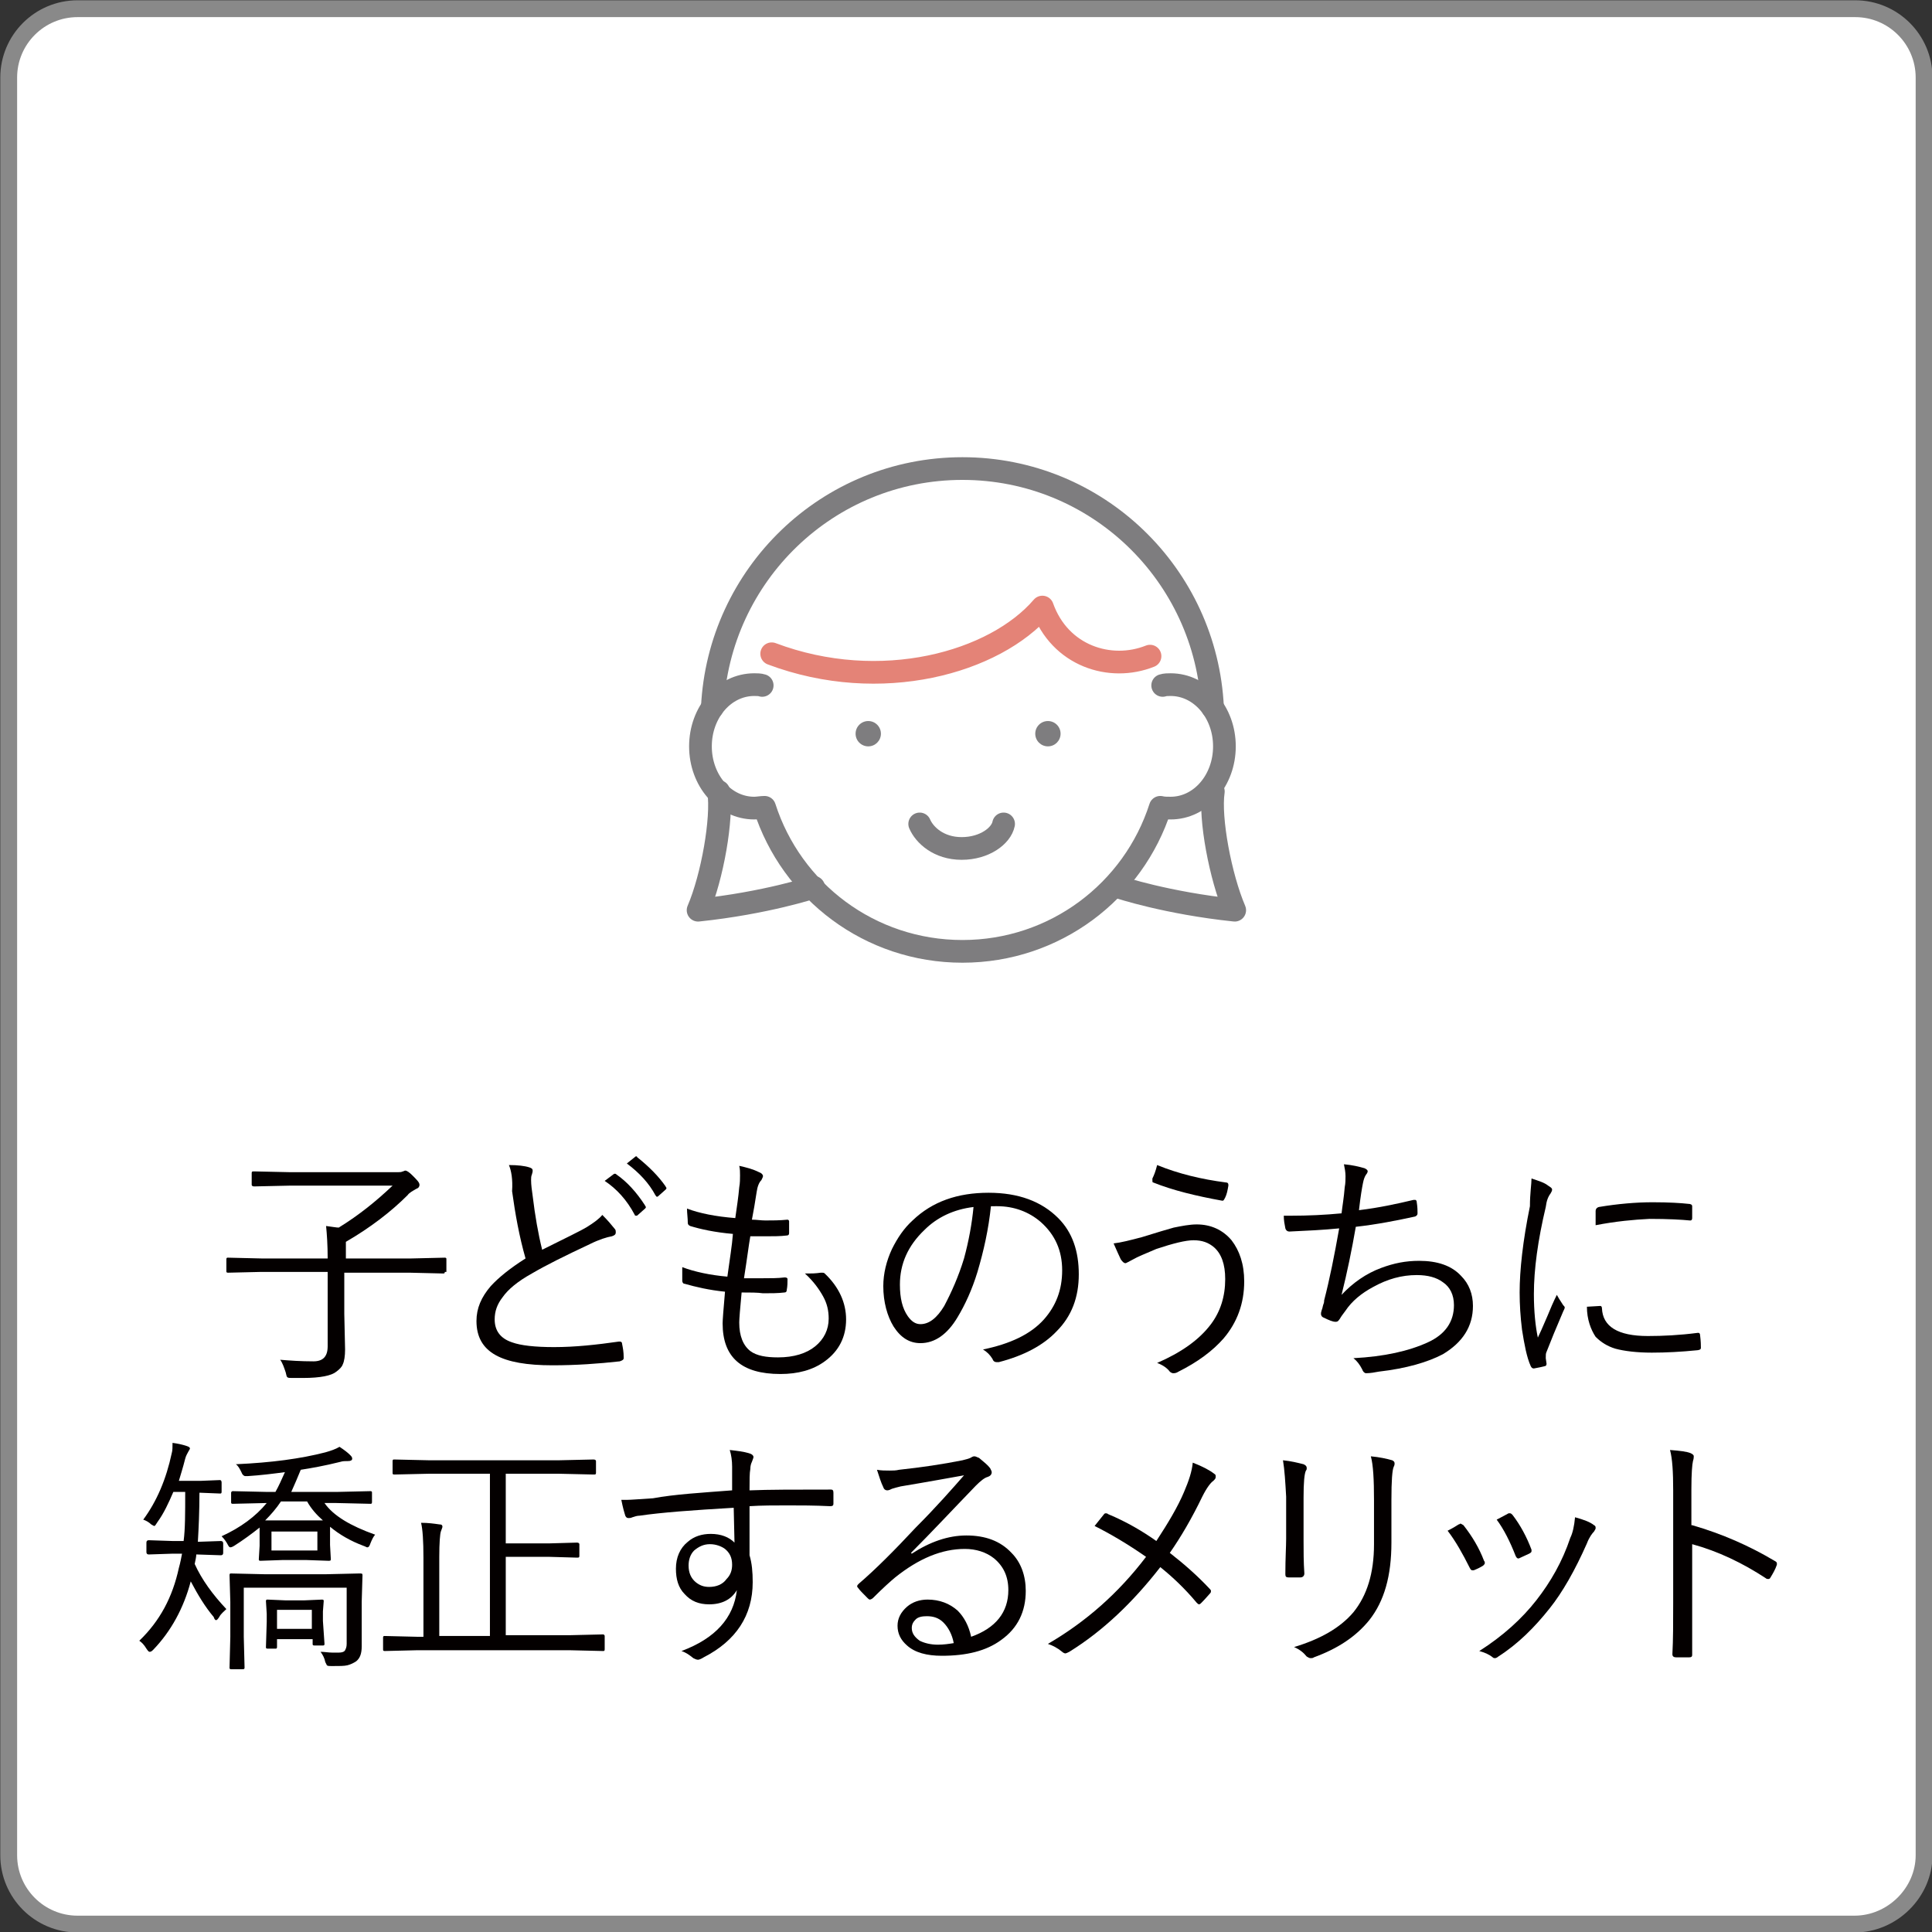 <?xml version="1.0" encoding="utf-8"?>
<!-- Generator: Adobe Illustrator 27.7.0, SVG Export Plug-In . SVG Version: 6.00 Build 0)  -->
<svg version="1.1" id="レイヤー_1" xmlns="http://www.w3.org/2000/svg" xmlns:xlink="http://www.w3.org/1999/xlink" x="0px"
	 y="0px" viewBox="0 0 244.1 244.1" style="enable-background:new 0 0 244.1 244.1;" xml:space="preserve">
<rect x="0" y="0" width="244.1" height="244.1" fill="#333333" stroke="none"/>
<style type="text/css">
	.st0{fill:#FFFFFF;stroke:#898989;stroke-width:2.126;stroke-miterlimit:10;}
	.st1{fill:#040000;}
	.st2{fill:none;stroke:#7E7D7F;stroke-width:2.868;stroke-linecap:round;stroke-linejoin:round;stroke-miterlimit:10;}
	.st3{fill:#7E7D7F;}
	.st4{fill:none;stroke:#E48377;stroke-width:2.868;stroke-linecap:round;stroke-linejoin:round;stroke-miterlimit:10;}
</style>
<path class="st0" d="M234.3,243.1H9.8c-4.8,0-8.7-3.9-8.7-8.7V9.8C1.1,5,5,1.1,9.8,1.1h224.6c4.8,0,8.7,3.9,8.7,8.7v224.6
	C243.1,239.1,239.1,243.1,234.3,243.1z"/>
<g>
	<path class="st1" d="M56.2,160.7c0,0.2-0.1,0.2-0.2,0.2l-4.2-0.1h-8.3v5.2l0.1,4.5c0,0.8-0.1,1.5-0.3,1.9c-0.1,0.3-0.4,0.6-0.8,0.9
		c-0.6,0.5-2,0.8-4.2,0.8c-0.4,0-0.8,0-1.4,0c-0.3,0-0.5,0-0.6-0.1c-0.1-0.1-0.1-0.2-0.2-0.6c-0.2-0.6-0.4-1.2-0.7-1.6
		c1.2,0.1,2.6,0.2,4.2,0.2c1.2,0,1.8-0.6,1.8-1.9v-9.4H33l-4.2,0.1c-0.2,0-0.2-0.1-0.2-0.2v-1.5c0-0.2,0.1-0.2,0.2-0.2l4.2,0.1h8.4
		c0-1.7-0.1-3.1-0.2-4.1c0.8,0.1,1.3,0.2,1.6,0.2c2.6-1.6,4.8-3.4,6.8-5.3h-13l-4.5,0.1c-0.2,0-0.3-0.1-0.3-0.2v-1.5
		c0-0.2,0.1-0.2,0.3-0.2l4.5,0.1h13.7c0.2,0,0.4,0,0.6-0.1c0.1,0,0.2-0.1,0.3-0.1c0.2,0,0.5,0.2,0.9,0.6c0.6,0.6,0.9,0.9,0.9,1.2
		c0,0.2-0.1,0.4-0.4,0.5c-0.5,0.3-0.9,0.5-1.1,0.8c-2.1,2.1-4.7,4.1-7.8,5.9v2.1h8.3l4.2-0.1c0.2,0,0.2,0.1,0.2,0.2V160.7z"/>
	<path class="st1" d="M64.3,147.2c1.1,0,2,0.1,2.6,0.3c0.3,0.1,0.4,0.2,0.4,0.4c0,0.1,0,0.2-0.1,0.5c-0.1,0.2-0.1,0.5-0.1,0.7
		c0,0.6,0.1,1.3,0.2,2c0.3,2.5,0.7,4.8,1.2,6.8c3-1.5,4.9-2.4,5.7-2.9c0.8-0.5,1.5-1,1.9-1.5c0.7,0.7,1.2,1.3,1.6,1.8
		c0.1,0.1,0.1,0.3,0.1,0.4c0,0.3-0.2,0.4-0.5,0.5c-0.6,0.1-1.6,0.4-2.8,1c-3.2,1.5-5.6,2.7-7.3,3.7c-1.8,1-3,2-3.7,3
		c-0.7,0.9-1,1.8-1,2.8c0,1.4,0.7,2.4,2.2,2.9c1.1,0.4,2.9,0.6,5.3,0.6c2.7,0,5.4-0.3,8.2-0.7c0.1,0,0.1,0,0.1,0
		c0.2,0,0.3,0.1,0.3,0.3c0.1,0.5,0.2,1,0.2,1.7c0,0,0,0.1,0,0.1c0,0.2-0.2,0.3-0.5,0.4c-2.7,0.3-5.5,0.5-8.5,0.5
		c-3.2,0-5.6-0.4-7.2-1.3c-1.6-0.9-2.4-2.3-2.4-4.3c0-1.6,0.6-3,1.8-4.4c1-1.1,2.5-2.3,4.4-3.5c-0.8-2.8-1.3-5.6-1.7-8.5
		C64.8,149,64.6,147.9,64.3,147.2z M76.4,149.2l1.2-0.9c0.1,0,0.1,0,0.1,0c0.1,0,0.1,0,0.2,0.1c1.3,0.9,2.5,2.2,3.6,3.9
		c0,0.1,0.1,0.1,0.1,0.2c0,0.1,0,0.1-0.1,0.2l-0.9,0.8c-0.1,0.1-0.1,0.1-0.2,0.1c-0.1,0-0.2,0-0.2-0.1
		C79.2,151.6,77.9,150.2,76.4,149.2z M79.2,147l1-0.8c0.1-0.1,0.1-0.1,0.2-0.1c0,0,0.1,0,0.1,0.1c1.5,1.2,2.7,2.4,3.6,3.7
		c0,0.1,0.1,0.1,0.1,0.2c0,0.1,0,0.1-0.1,0.2l-0.9,0.8c-0.1,0.1-0.1,0.1-0.2,0.1c-0.1,0-0.1-0.1-0.2-0.2
		C82,149.5,80.8,148.2,79.2,147z"/>
	<path class="st1" d="M93.7,163.3c-0.2,2.1-0.3,3.4-0.3,3.8c0,1.7,0.5,2.9,1.4,3.6c0.8,0.6,2,0.8,3.5,0.8c2,0,3.6-0.5,4.7-1.4
		c1.1-0.9,1.7-2.1,1.7-3.5c0-1-0.2-1.9-0.7-2.8c-0.5-0.9-1.2-1.9-2.3-2.9c0.2,0,0.3,0,0.5,0c0.3,0,0.8,0,1.5-0.1c0.1,0,0.2,0,0.2,0
		c0.1,0,0.2,0,0.3,0.1c1.8,1.7,2.7,3.7,2.7,5.8c0,2.2-0.9,4-2.7,5.3c-1.5,1.1-3.4,1.6-5.6,1.6c-4.9,0-7.3-2.1-7.3-6.4
		c0-0.4,0.1-1.7,0.3-4c-2-0.2-3.7-0.6-5.1-1c-0.2,0-0.3-0.2-0.3-0.4c0-0.3,0-0.7,0-1c0-0.2,0-0.5,0-0.7c1.6,0.6,3.5,1,5.7,1.2
		c0.3-2.2,0.6-4,0.7-5.4c-2.3-0.2-4.1-0.6-5.4-1c-0.2-0.1-0.3-0.2-0.3-0.4c0-0.6-0.1-1.2-0.1-1.8c1.6,0.6,3.6,1,6.1,1.2
		c0.2-1.4,0.4-2.7,0.5-3.9c0.1-0.5,0.1-1.1,0.1-1.5c0-0.4,0-0.8-0.1-1.2c0.9,0.2,1.7,0.4,2.5,0.8c0.3,0.1,0.5,0.3,0.5,0.5
		c0,0.1-0.1,0.3-0.2,0.5c-0.3,0.3-0.5,0.8-0.6,1.5c-0.2,1.3-0.4,2.5-0.6,3.5c0.6,0,1.1,0.1,1.7,0.1c0.9,0,1.8,0,2.8-0.1
		c0.1,0,0.2,0.1,0.2,0.2c0,0.7,0,1.2,0,1.5c0,0.2-0.1,0.3-0.3,0.3c-0.8,0.1-1.7,0.1-2.6,0.1c-0.7,0-1.4,0-2,0
		c-0.2,1.1-0.4,2.8-0.8,5.3c0.9,0,1.8,0,2.4,0c1,0,1.9,0,2.7-0.1c0.1,0,0.1,0,0.1,0c0.2,0,0.3,0.1,0.3,0.2c0,0.4,0,0.9-0.1,1.4
		c0,0.2-0.1,0.3-0.3,0.3c-0.8,0.1-1.7,0.1-2.7,0.1C95.7,163.3,94.8,163.3,93.7,163.3z"/>
	<path class="st1" d="M125.2,152.4c-0.3,2.9-0.9,5.6-1.7,8.3c-0.7,2.3-1.6,4.2-2.5,5.7c-1.3,2.2-2.9,3.3-4.7,3.3
		c-1.4,0-2.5-0.7-3.4-2.1c-0.8-1.3-1.3-3.1-1.3-5.1c0-1.6,0.4-3.2,1.1-4.7c0.7-1.4,1.5-2.6,2.6-3.6c2.5-2.4,5.7-3.5,9.6-3.5
		c3.8,0,6.7,1.1,8.8,3.2c1.8,1.8,2.6,4.2,2.6,7.1c0,2.9-0.9,5.3-2.8,7.2c-1.7,1.8-4.2,3.1-7.3,3.9c-0.1,0-0.2,0-0.3,0
		c-0.2,0-0.4-0.1-0.5-0.4c-0.3-0.5-0.7-0.9-1.2-1.2c3.4-0.7,6-1.9,7.7-3.8c1.5-1.7,2.3-3.7,2.3-6.2c0-2.5-0.9-4.5-2.7-6.1
		c-1.5-1.3-3.4-2-5.5-2H125.2z M123,152.5c-2.5,0.3-4.6,1.3-6.2,2.9c-2.1,2-3.1,4.3-3.1,6.9c0,1.7,0.3,3,1,4c0.5,0.7,1,1,1.6,1
		c1.1,0,2.1-0.8,3-2.3c0.9-1.7,1.8-3.7,2.5-6C122.4,156.8,122.8,154.6,123,152.5z"/>
	<path class="st1" d="M140.7,157.1c0.9-0.1,2.1-0.4,3.6-0.8c1.9-0.6,3.3-1,4-1.2c1-0.2,2-0.4,2.9-0.4c1.8,0,3.3,0.7,4.4,2
		c1,1.3,1.6,3,1.6,5.2c0,2.8-0.9,5.2-2.6,7.2c-1.4,1.6-3.3,3-5.7,4.2c-0.3,0.2-0.5,0.2-0.7,0.2c-0.1,0-0.3-0.1-0.4-0.2
		c-0.3-0.4-0.8-0.8-1.6-1.1c3-1.3,5.3-2.9,6.8-4.9c1.2-1.6,1.8-3.5,1.8-5.7c0-1.9-0.5-3.2-1.4-4c-0.7-0.6-1.5-0.9-2.6-0.9
		c-1,0-2.6,0.4-4.7,1.1c-1.4,0.6-2.4,1-2.9,1.3c-0.6,0.3-0.9,0.5-1,0.5c-0.2,0-0.4-0.2-0.6-0.5C141.4,158.7,141.1,158,140.7,157.1z
		 M146.2,147.2c2.7,1.1,5.6,1.8,8.7,2.2c0.2,0,0.3,0.1,0.3,0.3c0,0,0,0.1,0,0.1c-0.1,0.6-0.2,1.1-0.4,1.5c-0.1,0.2-0.2,0.4-0.3,0.4
		c0,0,0,0-0.1,0c-3.3-0.6-6.2-1.3-8.7-2.3c-0.1,0-0.1-0.1-0.1-0.3c0,0,0-0.1,0-0.2C145.8,148.5,146,148,146.2,147.2z"/>
	<path class="st1" d="M169.5,153.3c0.1-0.9,0.3-2,0.4-3.3c0.1-0.5,0.1-1,0.1-1.4c0-0.5-0.1-1-0.2-1.5c1.1,0.1,1.9,0.3,2.6,0.5
		c0.2,0.1,0.4,0.2,0.4,0.4c0,0.1-0.1,0.3-0.2,0.4c-0.2,0.3-0.3,0.6-0.4,1.1c-0.1,0.5-0.3,1.6-0.5,3.4c2.5-0.3,4.8-0.8,6.9-1.3
		c0.1,0,0.2,0,0.2,0c0.1,0,0.2,0.1,0.2,0.3c0.1,0.6,0.1,1.1,0.1,1.4c0,0.2-0.1,0.3-0.3,0.4c-2.3,0.5-4.8,1-7.5,1.3
		c-0.5,2.9-1.1,5.8-1.8,8.6c1.4-1.5,3.1-2.7,5-3.4c1.6-0.6,3.1-0.9,4.8-0.9c2.3,0,4.1,0.6,5.3,1.9c1,1,1.5,2.3,1.5,3.8
		c0,2.6-1.3,4.6-3.8,6.1c-1.9,1-4.6,1.8-8.1,2.2c-0.5,0.1-1.1,0.2-1.6,0.2c-0.2,0-0.4-0.2-0.5-0.5c-0.3-0.6-0.7-1.1-1.1-1.4
		c3.9-0.2,7-0.9,9.4-2c2.2-1,3.3-2.6,3.3-4.7c0-1.3-0.5-2.3-1.4-2.9c-0.8-0.6-1.9-0.9-3.3-0.9c-1.9,0-3.7,0.5-5.5,1.5
		c-1.5,0.8-2.7,1.8-3.5,3c-0.3,0.4-0.6,0.8-0.7,1c-0.2,0.3-0.3,0.4-0.5,0.4c0,0,0,0-0.1,0c-0.3,0-0.8-0.2-1.4-0.5
		c-0.3-0.1-0.4-0.3-0.4-0.5c0-0.1,0-0.2,0.1-0.5c0.1-0.2,0.1-0.4,0.2-0.7c0.1-0.2,0.1-0.4,0.1-0.5c0.7-2.7,1.3-5.7,1.9-9.1
		c-2,0.2-4.1,0.3-6.3,0.4c-0.2,0-0.4-0.1-0.5-0.4c-0.1-0.5-0.2-1-0.2-1.6c0.2,0,0.5,0,0.9,0C165.3,153.6,167.4,153.5,169.5,153.3z"
		/>
	<path class="st1" d="M193.5,148.9c0.9,0.3,1.6,0.5,2.1,0.9c0.3,0.2,0.5,0.3,0.5,0.5c0,0.2-0.1,0.3-0.2,0.5
		c-0.3,0.4-0.5,0.9-0.6,1.7c-1,4.2-1.5,7.9-1.5,11c0,2.2,0.2,4.1,0.5,5.5c0.2-0.4,0.6-1.3,1.2-2.7c0.4-1,0.8-1.9,1.2-2.7
		c0.1,0.2,0.4,0.7,0.8,1.3c0.1,0.1,0.2,0.2,0.2,0.3c0,0.1-0.1,0.3-0.2,0.5c-0.9,2.1-1.6,3.8-2.1,5.1c-0.1,0.2-0.1,0.4-0.1,0.8
		l0.1,0.7c0,0.2-0.1,0.3-0.2,0.3c-0.4,0.1-0.8,0.2-1.4,0.3c-0.2,0-0.3-0.1-0.4-0.3c-0.5-1.1-0.8-2.7-1.1-4.6
		c-0.2-1.6-0.3-3.2-0.3-4.7c0-2.8,0.4-6.5,1.3-10.9C193.3,150.8,193.5,149.6,193.5,148.9z M200.5,165.1l1.7-0.1c0,0,0,0,0,0
		c0.1,0,0.2,0.1,0.2,0.3c0.1,2.3,2,3.5,5.8,3.5c1.9,0,4-0.1,6.3-0.4c0.1,0,0.1,0,0.1,0c0.1,0,0.2,0.1,0.2,0.3
		c0.1,0.8,0.1,1.3,0.1,1.5c0,0.2,0,0.2-0.1,0.3c0,0-0.2,0.1-0.4,0.1c-2,0.2-3.9,0.3-5.7,0.3c-1.9,0-3.5-0.2-4.6-0.5
		c-1-0.3-1.8-0.8-2.5-1.5C201,168,200.5,166.7,200.5,165.1z M201.6,154.8c0-0.9,0-1.5,0-1.8c0-0.2,0.1-0.4,0.4-0.5
		c2.4-0.4,4.7-0.6,6.8-0.6c2.1,0,3.6,0.1,4.5,0.2c0.3,0,0.5,0.1,0.5,0.3c0,0.7,0,1.2,0,1.5c0,0.2-0.1,0.3-0.2,0.3c0,0-0.1,0-0.1,0
		c-1-0.1-2.7-0.2-5.1-0.2C206.4,154.1,204.2,154.3,201.6,154.8z"/>
	<path class="st1" d="M28.6,203.3c-0.3,0.3-0.7,0.6-0.9,1c-0.2,0.3-0.3,0.4-0.4,0.4s-0.2-0.1-0.3-0.4c-1.1-1.3-2-2.8-2.9-4.5
		c-0.9,3.4-2.5,6.3-4.7,8.6c-0.2,0.2-0.3,0.3-0.5,0.3c-0.1,0-0.2-0.1-0.4-0.4c-0.3-0.5-0.6-0.8-0.9-1c2.6-2.5,4.2-5.5,5-9.2
		c0.2-0.7,0.3-1.3,0.4-1.8h-1.2l-3,0.1c-0.2,0-0.3-0.1-0.3-0.3v-1.2c0-0.2,0.1-0.3,0.3-0.3l3,0.1h1.4c0.2-1.5,0.2-3.5,0.2-6.2h-1.5
		c-0.6,1.4-1.2,2.7-2,3.8c-0.2,0.3-0.3,0.5-0.4,0.5c-0.1,0-0.2-0.1-0.4-0.2c-0.3-0.3-0.7-0.5-1-0.6c1.7-2.3,2.9-5.1,3.6-8.4
		c0.1-0.3,0.1-0.8,0.1-1.3c0.7,0.1,1.2,0.2,1.8,0.4c0.3,0.1,0.4,0.2,0.4,0.3c0,0.1-0.1,0.2-0.2,0.4c-0.1,0.2-0.3,0.5-0.4,0.9
		c-0.3,1.2-0.6,2.1-0.8,2.8h2.7l2.5-0.1c0.1,0,0.2,0.1,0.2,0.3v1.2c0,0.2-0.1,0.2-0.2,0.2l-2.5-0.1h-0.1c0,2.4-0.1,4.5-0.2,6.2
		l2.9-0.1c0.2,0,0.3,0.1,0.3,0.3v1.2c0,0.2-0.1,0.3-0.3,0.3l-3-0.1h-0.1c0,0.3-0.1,0.7-0.2,1.2C25.5,199.6,26.9,201.5,28.6,203.3z
		 M47.4,193.9c-0.2,0.2-0.4,0.6-0.6,1.1c-0.1,0.3-0.2,0.5-0.4,0.5c-0.1,0-0.2-0.1-0.5-0.2c-1.6-0.6-3-1.4-4.2-2.4v2.3l0.1,1.8
		c0,0.2-0.1,0.2-0.3,0.2l-2.9-0.1h-2.8l-2.9,0.1c-0.2,0-0.2-0.1-0.2-0.2l0.1-1.7v-1.1l0-1.2c-1,0.8-2.1,1.6-3.2,2.3
		c-0.3,0.2-0.5,0.2-0.5,0.2c-0.1,0-0.2-0.1-0.3-0.3c-0.2-0.4-0.5-0.8-0.8-1.1c2.4-1.1,4.3-2.5,5.7-4.2l-4.3,0.1
		c-0.2,0-0.2-0.1-0.2-0.2v-1.2c0-0.1,0.1-0.2,0.2-0.2l4.4,0.1h1c0.4-0.7,0.8-1.6,1.2-2.5c-1.5,0.2-3.1,0.4-4.7,0.5
		c-0.1,0-0.2,0-0.3,0c-0.2,0-0.4-0.2-0.5-0.5c-0.2-0.4-0.4-0.8-0.7-1c4.5-0.2,8.2-0.7,11.3-1.5c0.7-0.2,1.3-0.4,1.8-0.7
		c0.6,0.4,1,0.7,1.3,1c0.2,0.2,0.3,0.3,0.3,0.5c0,0.2-0.2,0.3-0.5,0.3c-0.4,0-0.7,0-1,0.1c-2,0.5-3.7,0.8-5,1
		c-0.4,1-0.8,1.9-1.2,2.8h5.7l4.3-0.1c0.2,0,0.2,0.1,0.2,0.2v1.2c0,0.2-0.1,0.2-0.2,0.2l-4.3-0.1h-1.5
		C42.1,191.5,44.3,192.8,47.4,193.9z M45.8,199l-0.1,3.4v1.7l0,3.9c0,0.9-0.2,1.5-0.7,1.9c-0.3,0.2-0.7,0.4-1.1,0.5
		c-0.4,0.1-1,0.1-2,0.1c-0.3,0-0.5,0-0.6-0.1c0,0-0.1-0.2-0.2-0.4c-0.1-0.5-0.3-0.9-0.6-1.3c0.5,0,1,0.1,1.5,0.1c0.3,0,0.6,0,0.8,0
		c0.4,0,0.7-0.1,0.8-0.3c0.1-0.2,0.2-0.4,0.2-0.8v-7.1H30.8v6.2l0.1,3.9c0,0.2-0.1,0.2-0.3,0.2h-1.4c-0.2,0-0.2-0.1-0.2-0.2l0.1-3.9
		v-4.4L29,199c0-0.2,0.1-0.2,0.2-0.2l4.3,0.1h7.6l4.3-0.1C45.7,198.8,45.8,198.8,45.8,199z M40.8,192.1c-0.8-0.7-1.5-1.5-2-2.4h-3.3
		c-0.6,0.9-1.3,1.7-2,2.4c0.3,0,1,0,2.3,0h2.8C39.8,192.1,40.5,192.1,40.8,192.1z M41,207.7c0,0.2-0.1,0.2-0.2,0.2h-1.1
		c-0.2,0-0.2-0.1-0.2-0.2v-0.6H35v1c0,0.2-0.1,0.2-0.2,0.2h-1c-0.2,0-0.2-0.1-0.2-0.2l0.1-3.2v-1l-0.1-1.6c0-0.2,0.1-0.2,0.2-0.2
		l2.3,0.1h2.3l2.3-0.1c0.2,0,0.2,0.1,0.2,0.2l-0.1,1.3v1.2L41,207.7z M40.1,195.9v-2.4h-5.8v2.4H40.1z M39.4,205.8v-2.4H35v2.4H39.4
		z"/>
	<path class="st1" d="M76.4,208.4c0,0.2-0.1,0.2-0.2,0.2l-4.2-0.1H52.7l-4.1,0.1c-0.2,0-0.2-0.1-0.2-0.2v-1.5c0-0.2,0.1-0.2,0.2-0.2
		l4.1,0.1h0.8v-10c0-2.1-0.1-3.6-0.3-4.4c0.9,0,1.6,0.1,2.3,0.2c0.3,0,0.4,0.1,0.4,0.3c0,0.1-0.1,0.3-0.2,0.6
		c-0.1,0.3-0.2,1.4-0.2,3.2v10h6.4v-20.5h-7.7l-4.4,0.1c-0.2,0-0.2-0.1-0.2-0.2v-1.5c0-0.2,0.1-0.2,0.2-0.2l4.4,0.1h16.4l4.4-0.1
		c0.2,0,0.3,0.1,0.3,0.2v1.5c0,0.2-0.1,0.2-0.3,0.2l-4.4-0.1h-6.7v8.8h5.5l3.5-0.1c0.2,0,0.3,0.1,0.3,0.2v1.5c0,0.2-0.1,0.2-0.3,0.2
		l-3.5-0.1h-5.5v9.9H72l4.2-0.1c0.1,0,0.2,0.1,0.2,0.2V208.4z"/>
	<path class="st1" d="M92.5,188.3c0-0.4,0-0.9,0-1.7c0-0.5,0-0.9,0-1.3c0-0.7-0.1-1.5-0.3-2.1c0.9,0.1,1.7,0.2,2.4,0.4
		c0.4,0.1,0.6,0.3,0.6,0.5c0,0.1-0.1,0.3-0.2,0.6c-0.1,0.2-0.2,0.5-0.2,0.9c-0.1,0.5-0.1,1.4-0.1,2.7c2.4-0.1,5.8-0.1,10.3-0.1
		c0.2,0,0.3,0.1,0.3,0.4v1.4c0,0.2-0.1,0.3-0.4,0.3c-2-0.1-3.8-0.1-5.4-0.1c-1.7,0-3.3,0-4.8,0.1c0,2.7,0,4.8,0,6.2
		c0.3,1,0.4,2.1,0.4,3.4c0,4.2-2.1,7.4-6.2,9.5c-0.3,0.2-0.6,0.3-0.7,0.3c-0.2,0-0.4-0.1-0.6-0.2c-0.5-0.4-0.9-0.7-1.5-0.9
		c4.3-1.6,6.6-4.2,7-7.7c-0.7,1.2-1.9,1.8-3.5,1.8c-1.3,0-2.3-0.4-3.1-1.3c-0.8-0.8-1.1-1.9-1.1-3.2c0-1.4,0.5-2.6,1.5-3.4
		c0.8-0.7,1.8-1,2.9-1c1.3,0,2.3,0.4,3,1.1l-0.1-4.4c-5.2,0.3-9.2,0.6-11.9,1c-0.3,0-0.6,0.1-0.9,0.2c-0.2,0.1-0.4,0.1-0.5,0.1
		c-0.2,0-0.3-0.1-0.4-0.3c-0.1-0.3-0.3-1-0.5-2c0.2,0,0.5,0,0.7,0c0.5,0,1.7-0.1,3.3-0.2C85.2,188.8,88.6,188.6,92.5,188.3z
		 M89.7,195.1c-0.8,0-1.4,0.3-2,0.8c-0.5,0.5-0.7,1.2-0.7,1.9c0,0.9,0.3,1.6,0.9,2.1c0.5,0.4,1,0.6,1.7,0.6c0.9,0,1.7-0.3,2.2-1
		c0.5-0.5,0.7-1.1,0.7-1.8c0-0.9-0.3-1.5-0.9-2C91.2,195.4,90.5,195.1,89.7,195.1z"/>
	<path class="st1" d="M121.8,186.4c-1.7,0.3-4.4,0.8-8,1.4c-0.4,0.1-0.8,0.2-1.1,0.3c-0.2,0.1-0.4,0.2-0.6,0.2
		c-0.2,0-0.4-0.1-0.5-0.4c-0.3-0.6-0.5-1.3-0.8-2.2c0.5,0.1,1.1,0.1,1.6,0.1c0.4,0,0.8,0,1.2-0.1c2.8-0.3,5.5-0.7,8-1.2
		c0.4-0.1,0.8-0.2,1-0.3c0.2-0.1,0.3-0.2,0.5-0.2c0.2,0,0.3,0.1,0.6,0.2c0.6,0.5,1.1,0.9,1.4,1.3c0.1,0.2,0.2,0.4,0.2,0.5
		c0,0.3-0.2,0.5-0.5,0.6c-0.4,0.1-0.9,0.5-1.5,1.1c-2.9,3-5.6,5.9-8.2,8.5l0.1,0.1c2.3-1.5,4.6-2.3,6.9-2.3c2.4,0,4.3,0.7,5.7,2.2
		c1.2,1.2,1.8,2.9,1.8,4.8c0,2.6-1,4.7-3.1,6.2c-1.9,1.4-4.4,2-7.5,2c-1.9,0-3.4-0.4-4.4-1.3c-0.8-0.7-1.2-1.5-1.2-2.5
		c0-0.9,0.4-1.7,1.2-2.4c0.7-0.6,1.6-0.9,2.6-0.9c1.5,0,2.8,0.5,3.8,1.4c0.8,0.8,1.4,1.9,1.7,3.3c3.1-1.1,4.7-3.1,4.7-5.9
		c0-1.7-0.6-3-1.8-4c-1-0.8-2.3-1.2-3.7-1.2c-2.9,0-5.8,1.2-8.8,3.6c-0.6,0.5-1.5,1.3-2.8,2.6c-0.1,0.1-0.3,0.2-0.4,0.2
		c-0.1,0-0.2-0.1-0.3-0.2c-0.6-0.6-1-1-1.2-1.3c-0.1-0.1-0.1-0.1-0.1-0.2c0-0.1,0.1-0.2,0.2-0.3c2.1-1.8,4.5-4.2,7.2-7.1
		C118.3,190.4,120.4,188,121.8,186.4z M120.5,207.6c-0.2-1.1-0.7-2-1.3-2.6c-0.6-0.6-1.3-0.8-2.1-0.8c-0.6,0-1.1,0.1-1.4,0.4
		c-0.3,0.3-0.5,0.6-0.5,1.1c0,0.6,0.3,1.1,1,1.6c0.6,0.3,1.4,0.5,2.3,0.5C119.2,207.8,119.9,207.7,120.5,207.6z"/>
	<path class="st1" d="M146.1,194.7c1.5-2.3,2.7-4.3,3.5-6.2c0.6-1.4,1-2.6,1.1-3.7c1.3,0.5,2.2,1,2.7,1.4c0.2,0.1,0.2,0.2,0.2,0.4
		c0,0.2-0.1,0.3-0.3,0.5c-0.3,0.2-0.8,0.8-1.4,2c-1.3,2.7-2.7,5.1-4.1,7.1c1.8,1.4,3.5,2.9,5,4.5c0.1,0.1,0.2,0.2,0.2,0.3
		c0,0.1,0,0.2-0.1,0.3c-0.2,0.2-0.5,0.6-1.1,1.2c-0.1,0.1-0.2,0.2-0.3,0.2c-0.1,0-0.2-0.1-0.3-0.2c-1.5-1.8-3.1-3.3-4.6-4.5
		c-3.5,4.5-7.3,8.1-11.5,10.7c-0.2,0.1-0.4,0.2-0.5,0.2c-0.1,0-0.3-0.1-0.4-0.2c-0.6-0.5-1.2-0.8-1.8-1c4.8-2.8,8.9-6.4,12.4-11
		c-2.3-1.6-4.5-2.9-6.5-3.9c0.8-1,1.2-1.5,1.2-1.5c0.1-0.1,0.1-0.1,0.2-0.1c0.1,0,0.2,0,0.3,0.1
		C142.4,192.3,144.4,193.5,146.1,194.7z"/>
	<path class="st1" d="M162.1,184.5c1,0.1,1.8,0.3,2.6,0.5c0.2,0.1,0.4,0.2,0.4,0.5c0,0.1,0,0.2-0.1,0.3c-0.2,0.4-0.3,1.5-0.3,3.4
		v5.4c0,1.4,0,2.8,0.1,4.2c0,0.3-0.2,0.5-0.5,0.5h-1.5c-0.3,0-0.4-0.1-0.4-0.4c0,0,0-0.1,0-0.1c0-1.9,0.1-3.4,0.1-4.4v-5.3
		C162.4,187.3,162.3,185.7,162.1,184.5z M163.5,208.1c3.3-1,5.8-2.4,7.5-4.4c1.7-2.1,2.6-4.9,2.6-8.6v-5.5c0-2.7-0.1-4.5-0.4-5.6
		c1.1,0.1,2,0.3,2.7,0.5c0.2,0.1,0.3,0.2,0.3,0.4c0,0.1,0,0.2-0.1,0.4c-0.2,0.4-0.3,1.8-0.3,4.2v5.4c0,4.2-0.9,7.4-2.8,9.8
		c-1.7,2.1-4,3.6-7,4.7c-0.1,0.1-0.3,0.1-0.4,0.1c-0.2,0-0.3-0.1-0.5-0.2C164.7,208.8,164.2,208.4,163.5,208.1z"/>
	<path class="st1" d="M182.9,193.4c0.6-0.3,1.1-0.6,1.4-0.8c0.1,0,0.2-0.1,0.2-0.1c0.1,0,0.2,0.1,0.4,0.2c1.1,1.4,2,2.9,2.6,4.5
		c0.1,0.1,0.1,0.2,0.1,0.3c0,0.1-0.1,0.2-0.2,0.3c-0.3,0.2-0.7,0.4-1.2,0.6c-0.1,0-0.1,0-0.2,0c-0.1,0-0.2-0.1-0.3-0.3
		C184.8,196.3,183.9,194.7,182.9,193.4z M199,191.7c1.1,0.3,1.9,0.6,2.4,1c0.2,0.1,0.2,0.2,0.2,0.4c0,0.1-0.1,0.2-0.2,0.4
		c-0.2,0.2-0.6,0.7-0.9,1.5c-1.5,3.4-3.1,6.2-4.7,8.2c-1.9,2.4-4,4.5-6.5,6.1c-0.1,0.1-0.3,0.2-0.4,0.2c-0.1,0-0.2,0-0.3-0.1
		c-0.5-0.4-1-0.6-1.7-0.8c3-1.9,5.4-4.1,7.2-6.4c1.8-2.3,3.3-4.9,4.3-7.9C198.7,193.7,198.9,192.8,199,191.7z M189.1,192
		c0.8-0.4,1.3-0.7,1.5-0.8c0.1,0,0.1,0,0.2,0c0.1,0,0.2,0.1,0.3,0.2c1,1.3,1.8,2.8,2.4,4.4c0,0.1,0,0.1,0,0.2c0,0.1-0.1,0.2-0.3,0.3
		c-0.4,0.2-0.9,0.4-1.3,0.6c-0.1,0-0.1,0-0.1,0c-0.1,0-0.2-0.1-0.3-0.3C190.8,194.8,190,193.2,189.1,192z"/>
	<path class="st1" d="M213.8,192.7c3.8,1.1,7.2,2.6,10.4,4.5c0.2,0.1,0.3,0.2,0.3,0.3c0,0.1,0,0.1,0,0.2c-0.2,0.6-0.5,1.1-0.8,1.6
		c-0.1,0.2-0.2,0.2-0.3,0.2c-0.1,0-0.2,0-0.3-0.1c-2.9-1.9-6-3.4-9.3-4.3v7.4c0,0.8,0,2,0,3.4c0,1.9,0,2.9,0,3.1c0,0,0,0.1,0,0.1
		c0,0.2-0.1,0.3-0.4,0.3c-0.2,0-0.5,0-0.8,0c-0.3,0-0.6,0-0.8,0c-0.3,0-0.5-0.1-0.5-0.4c0.1-1.8,0.1-4,0.1-6.5v-14.2
		c0-2.3-0.1-4-0.4-5.1c1.3,0.1,2.1,0.2,2.6,0.4c0.2,0.1,0.4,0.2,0.4,0.4c0,0.1,0,0.3-0.1,0.6c-0.1,0.4-0.2,1.6-0.2,3.5V192.7z"/>
</g>
<g>
	<path class="st2" d="M96.3,86.6c-0.3-0.1-0.7-0.1-1-0.1c-3.8,0-6.8,3.5-6.8,7.8c0,4.3,3,7.8,6.8,7.8c0.4,0,0.9-0.1,1.3-0.1
		c3.4,10.6,13.3,18.2,25,18.2s21.6-7.6,25-18.2c0.4,0.1,0.8,0.1,1.3,0.1c3.8,0,6.8-3.5,6.8-7.8c0-4.3-3-7.8-6.8-7.8
		c-0.3,0-0.7,0-1,0.1"/>
	<circle class="st3" cx="109.7" cy="92.7" r="1.6"/>
	<circle class="st3" cx="132.4" cy="92.7" r="1.6"/>
	<path class="st2" d="M126.8,104.1c-0.3,1.5-2.4,3.1-5.3,3.1s-4.7-1.7-5.3-3.1"/>
	<path class="st4" d="M145.3,82.9c-5,2-11.4,0-13.6-6.2c-6,7-20.4,11.1-34.2,5.9"/>
	<path class="st2" d="M90,89.4c0.8-16.8,14.6-30.2,31.6-30.2s30.8,13.4,31.6,30.2"/>
	<path class="st2" d="M90.8,100c0.5,3.4-0.8,10.8-2.6,15c8.6-0.9,14.6-2.9,14.6-2.9"/>
	<path class="st2" d="M153.3,100c-0.5,3.4,0.9,10.8,2.7,15c-8.6-0.9-14.6-2.9-14.6-2.9"/>
</g>
</svg>
